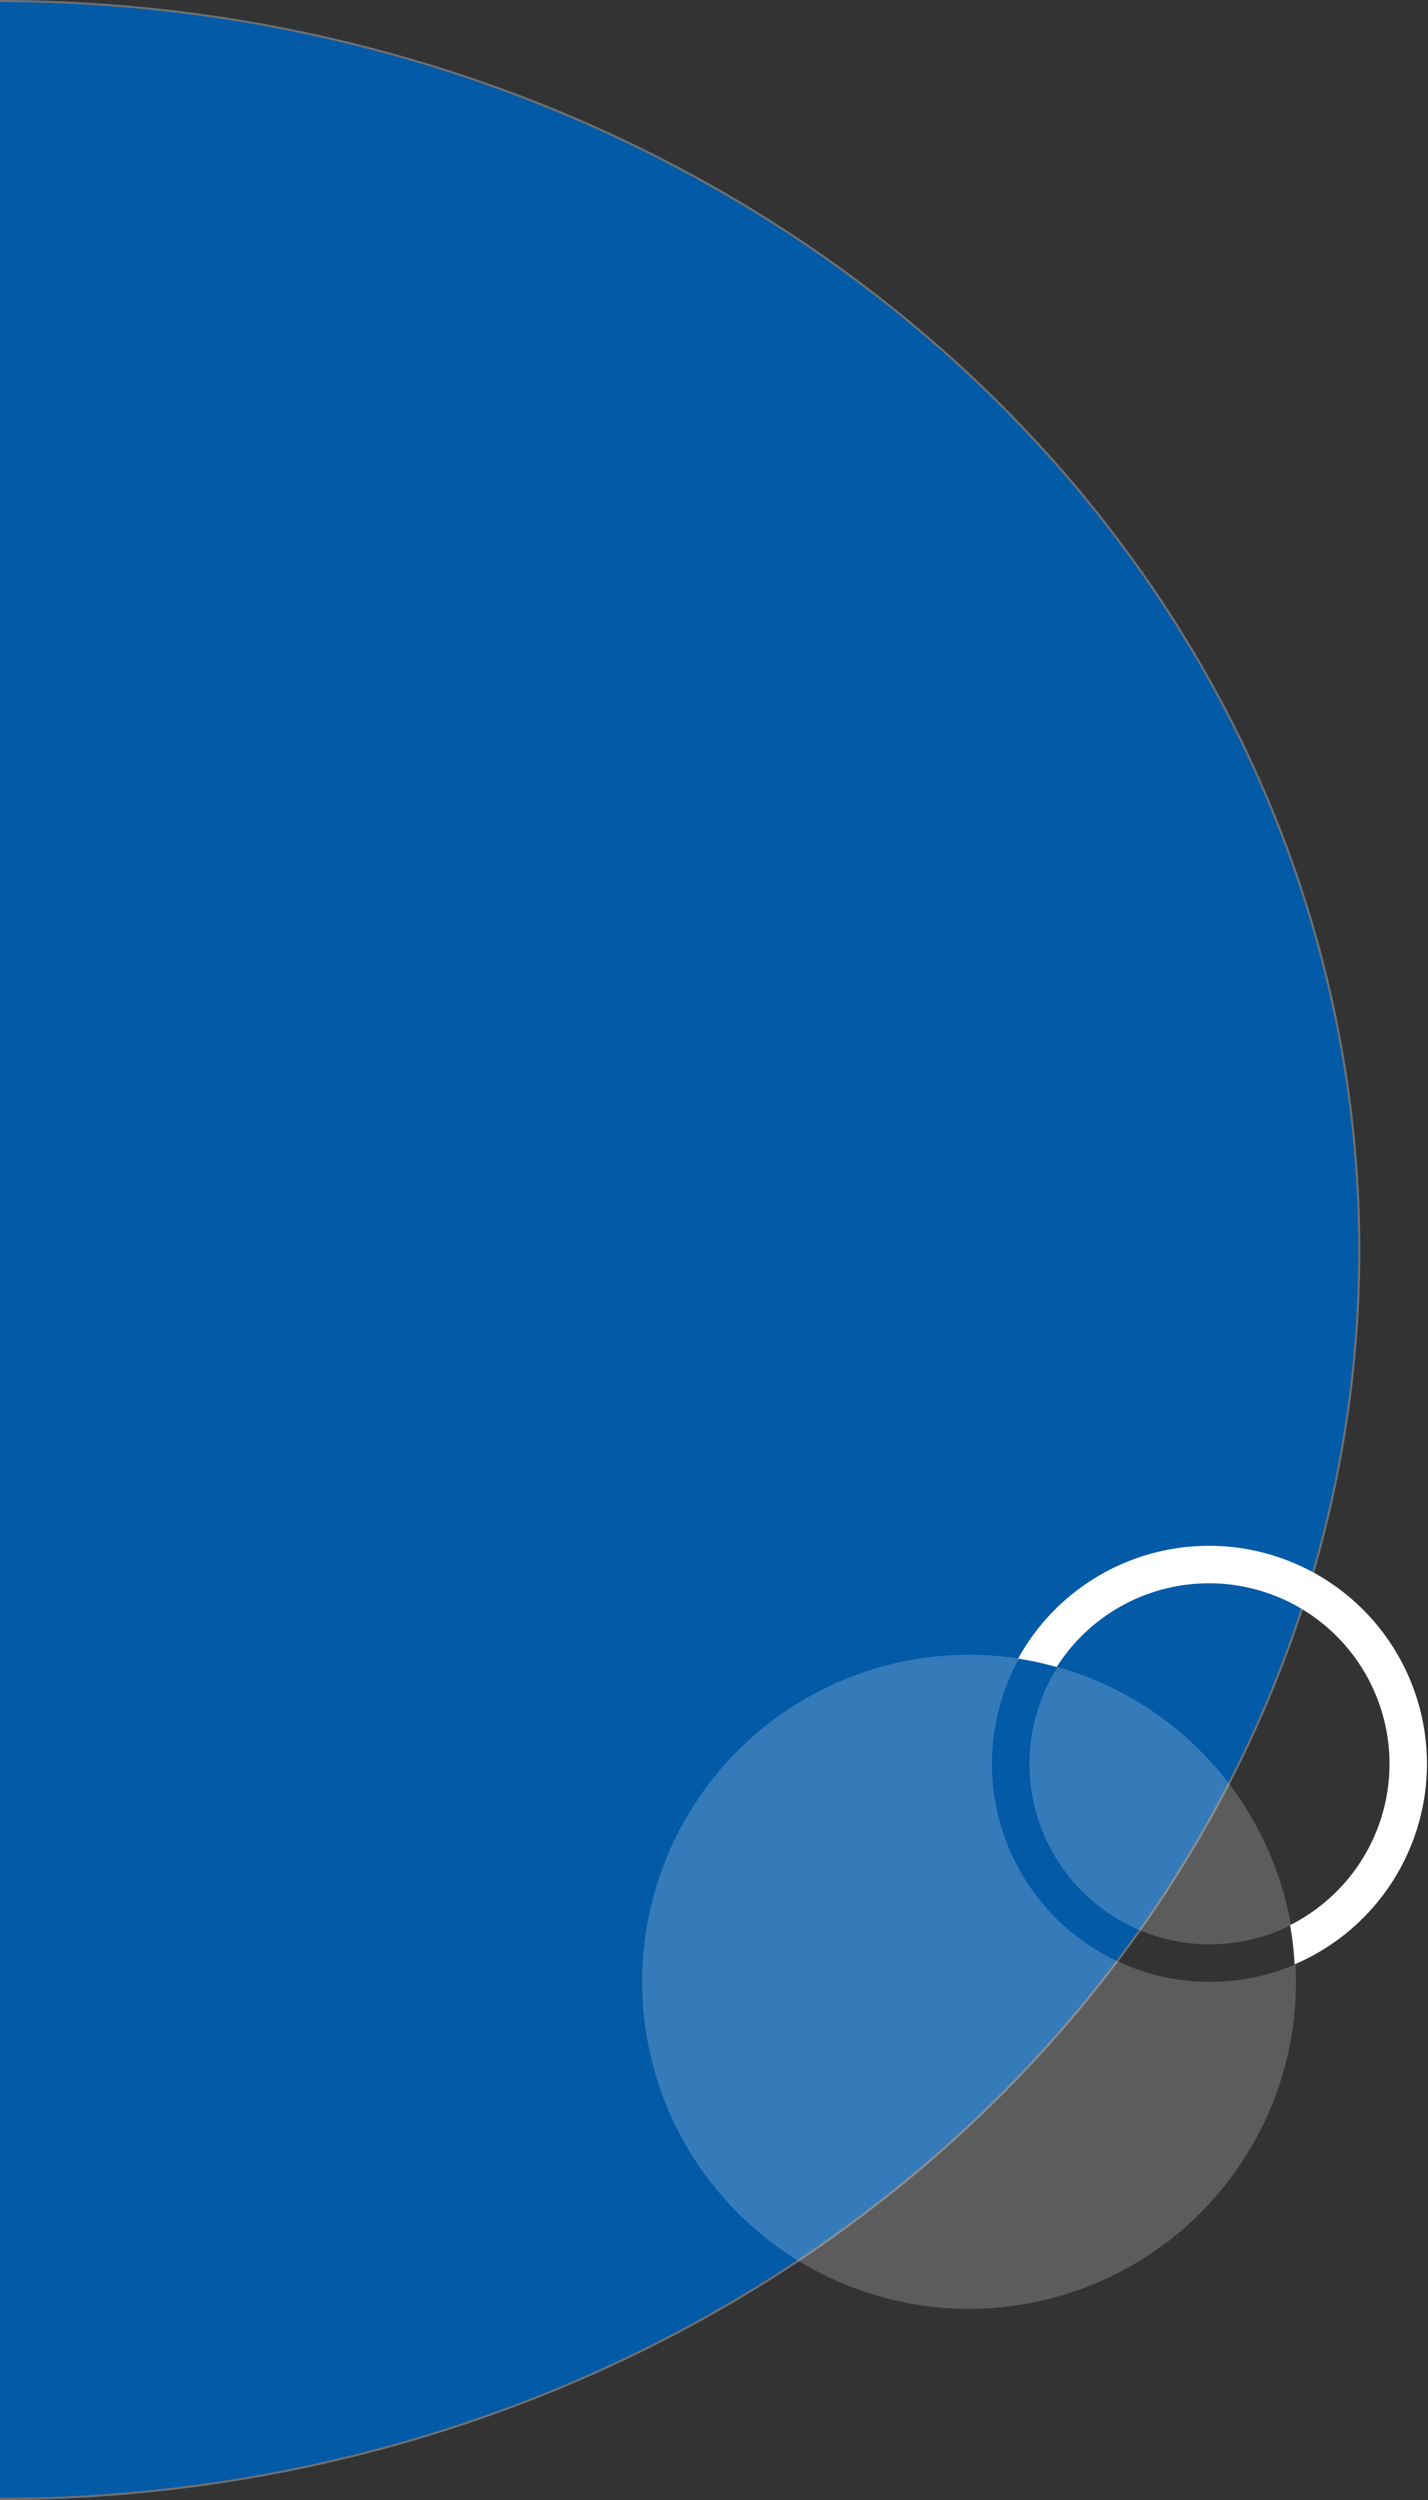 <svg xmlns="http://www.w3.org/2000/svg" id="Komponente_28_1" data-name="Komponente 28 – 1" width="696" height="1218" viewBox="0 0 696 1218">
  <rect x="0" y="0" width="696" height="1218" fill="#333333" stroke="none"/>
  <g id="Ellipse_3" data-name="Ellipse 3" transform="translate(-664 0)" fill="#035aa7" stroke="#707070" stroke-width="1">
      <ellipse cx="663.5" cy="609" rx="663.5" ry="609" stroke="none"/>
      <ellipse cx="663.5" cy="609" rx="663" ry="608.5" fill="none"/>
    </g>
  <g id="Schmuckelement" transform="translate(313 753.121)">
    <path id="Pfad_27" data-name="Pfad 27" d="M316.741,483.226a106.223,106.223,0,0,0-199.254-51.263,158.586,158.586,0,0,1,18.8,4.109A87.955,87.955,0,1,1,250.041,561.807a159.738,159.738,0,0,1,2.206,19.121,106.241,106.241,0,0,0,64.494-97.7" transform="translate(65.74 -377.01)" fill="#fff"/>
    <path id="Pfad_28" data-name="Pfad 28" d="M165.609,427.7A87.95,87.95,0,0,0,279.366,553.434,159.472,159.472,0,0,0,165.609,427.7m-18.8-4.109A159.339,159.339,0,1,0,281.8,581.068q0-4.285-.232-8.518a106.234,106.234,0,0,1-134.76-148.96" transform="translate(36.85 -368.637)" fill="#fff" opacity="0.2"/>
  </g>
</svg>